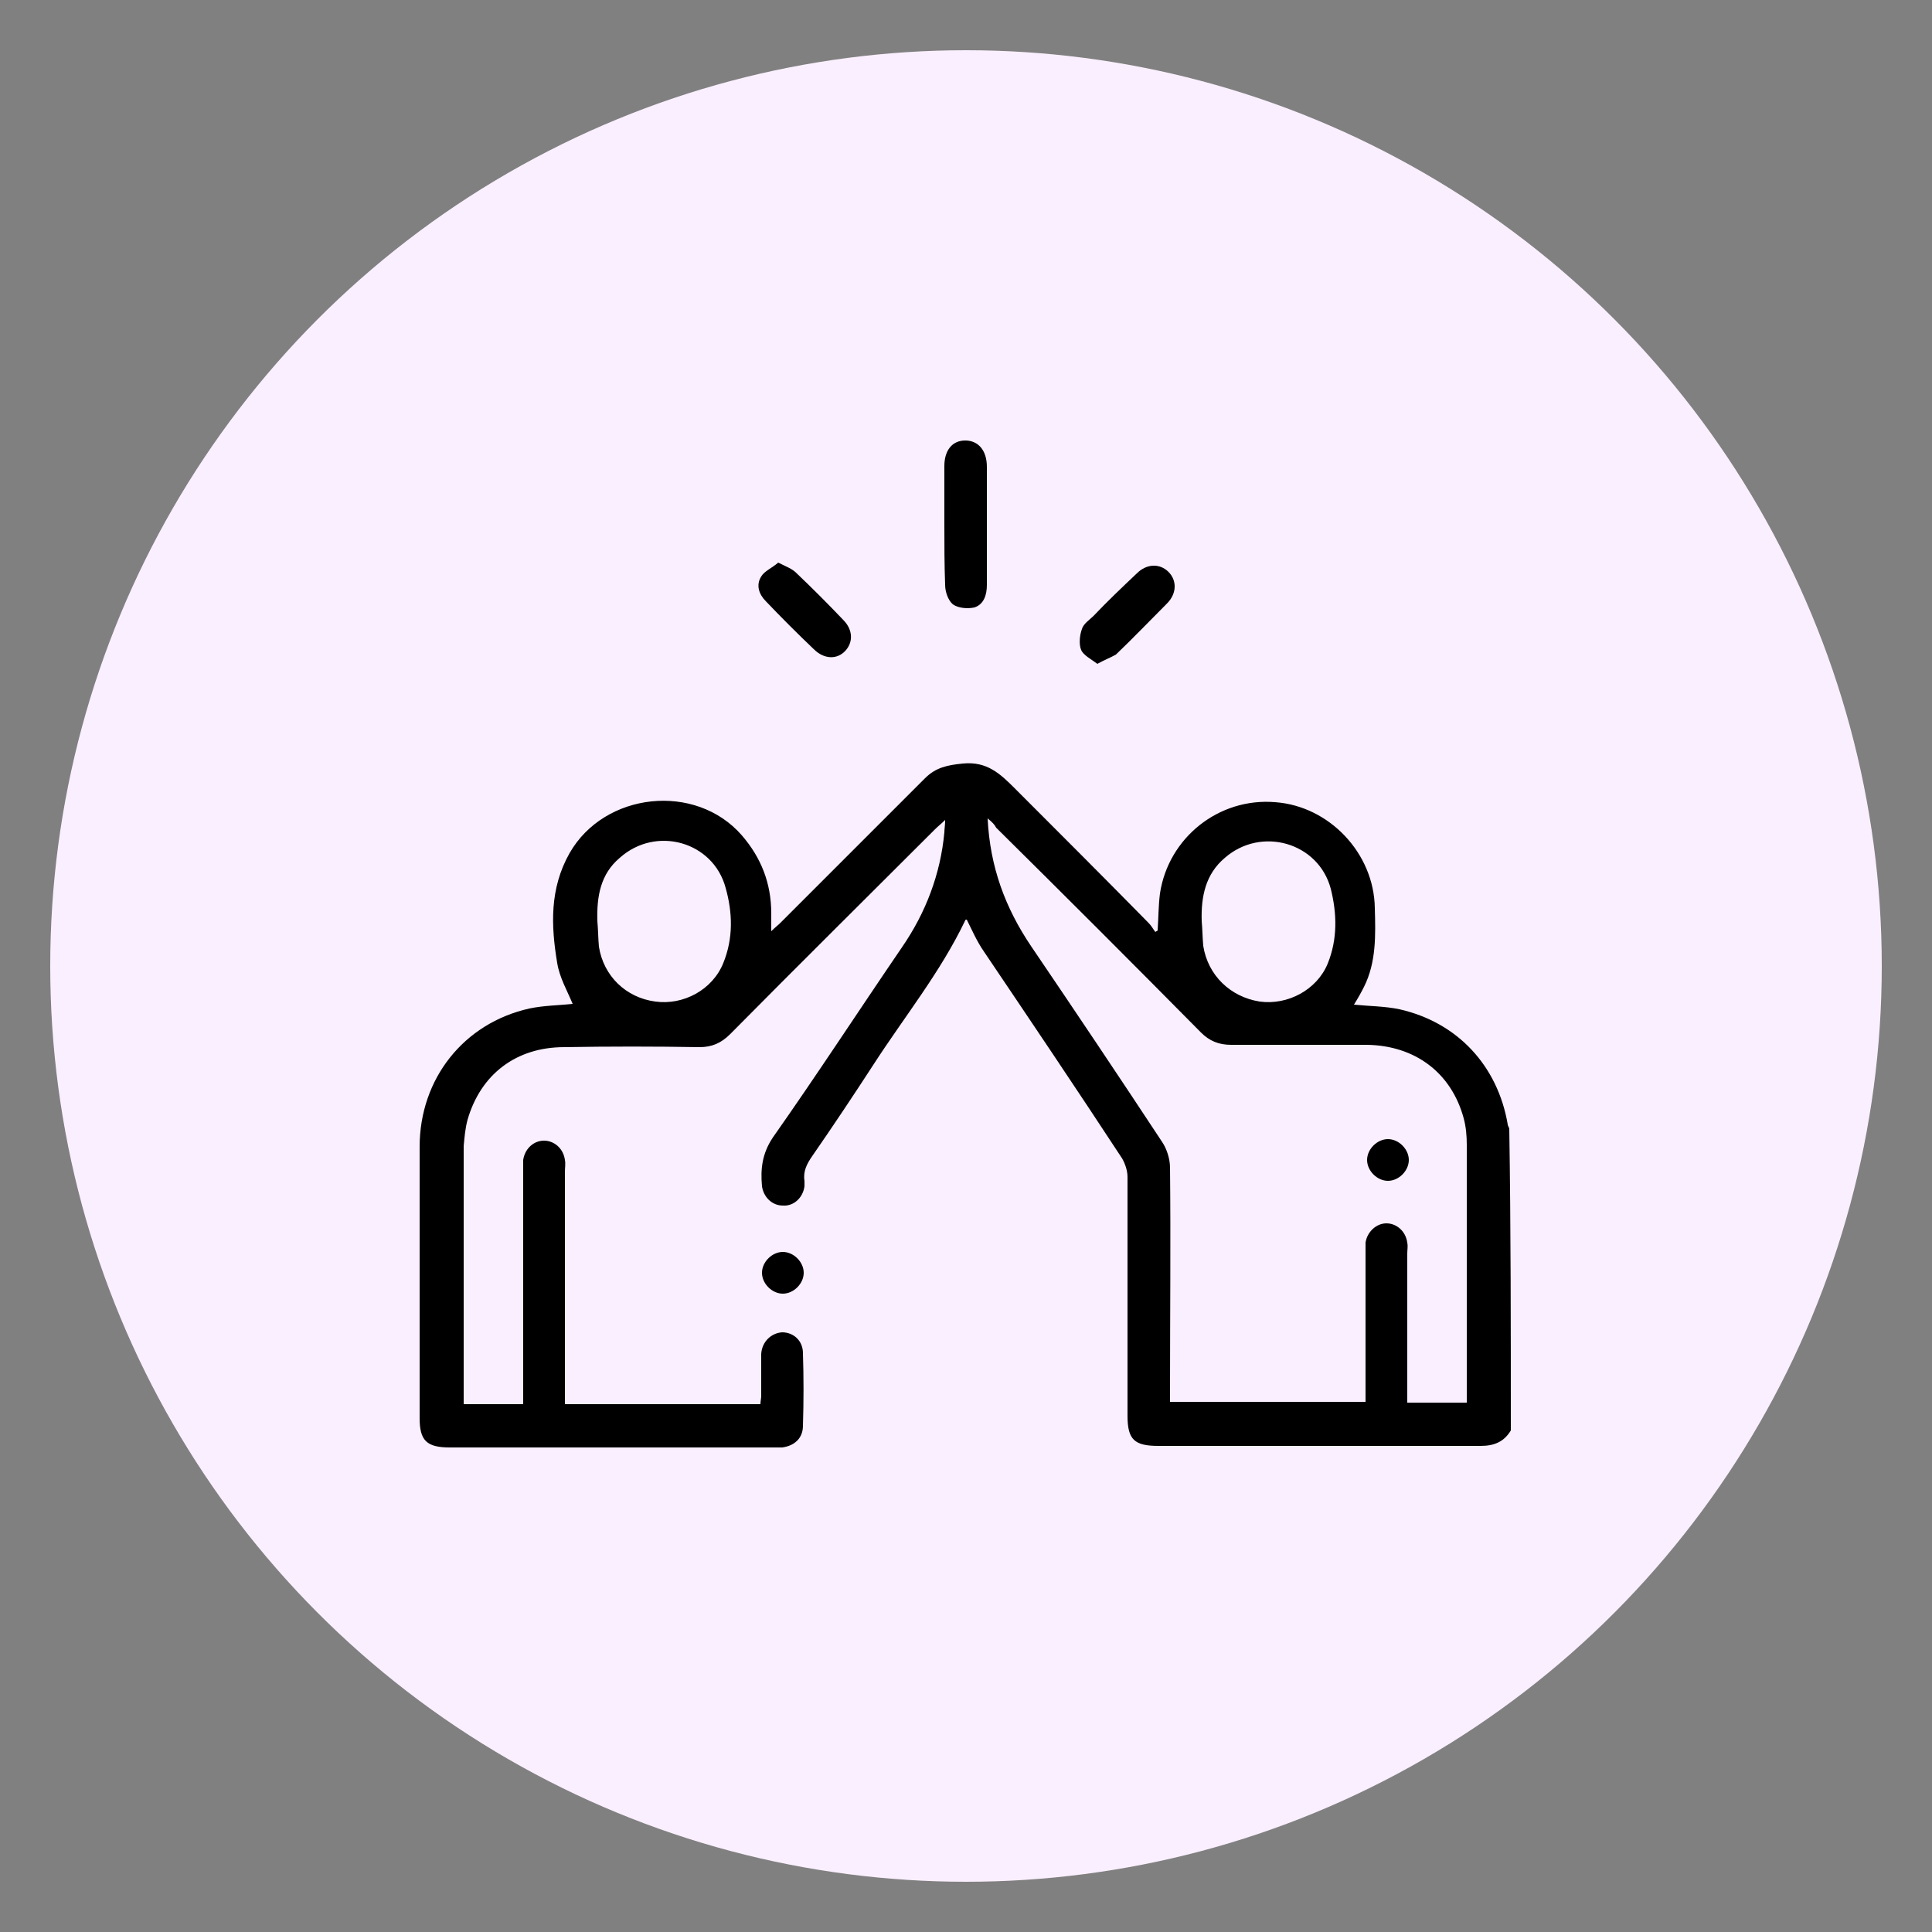 <?xml version="1.0" encoding="utf-8"?>
<!-- Generator: Adobe Illustrator 23.0.0, SVG Export Plug-In . SVG Version: 6.00 Build 0)  -->
<svg version="1.1" id="Layer_1" xmlns="http://www.w3.org/2000/svg" xmlns:xlink="http://www.w3.org/1999/xlink" x="0px" y="0px"
	 viewBox="0 0 250 250" style="enable-background:new 0 0 250 250;" xml:space="preserve">
<rect x="0" y="0" width="250" height="250" fill="#808080" stroke="none"/>
<style type="text/css">
	.st0{fill:#FAEFFF;}
</style>
<circle class="st0" cx="125" cy="125" r="118.5"/>
<g>
	<path d="M195.5,185.1c-0.9,1.5-2.2,2-3.9,2c-13.9,0-27.8,0-41.7,0c-3.1,0-4-0.8-4-3.9c0-10.3,0-20.6,0-30.9c0-0.8-0.3-1.7-0.7-2.4
		c-5.9-9-11.9-17.9-17.9-26.8c-0.9-1.3-1.5-2.7-2.2-4.1c-0.1,0-0.2,0-0.2,0.1c-3.2,6.7-7.9,12.5-11.9,18.7c-2.6,4-5.2,7.9-7.9,11.8
		c-0.7,1-1.2,2-1,3.2c0,0.2,0,0.5,0,0.7c-0.2,1.5-1.4,2.6-2.8,2.5c-1.4,0-2.5-1.1-2.7-2.5c-0.2-2.2,0-4.2,1.4-6.3
		c5.7-8.1,11.1-16.4,16.7-24.6c3.1-4.5,5-9.5,5.5-14.9c0-0.4,0.1-0.9,0.1-1.6c-0.5,0.5-0.9,0.8-1.3,1.2
		c-8.8,8.8-17.7,17.6-26.5,26.5c-1.2,1.2-2.4,1.7-4,1.7c-5.8-0.1-11.7-0.1-17.5,0c-6.2,0-10.8,3.5-12.5,9.4
		c-0.3,1.1-0.4,2.3-0.5,3.4c0,10.8,0,21.7,0,32.5c0,0.3,0,0.5,0,0.9c2.5,0,5,0,7.7,0c0-0.5,0-0.9,0-1.4c0-9.6,0-19.1,0-28.7
		c0-0.5,0-1,0-1.5c0.2-1.4,1.3-2.5,2.7-2.5c1.3,0,2.5,1,2.7,2.5c0.1,0.5,0,1,0,1.5c0,9.5,0,19,0,28.5c0,0.5,0,1,0,1.6
		c8.5,0,16.8,0,25.3,0c0-0.4,0.1-0.7,0.1-1.1c0-1.8,0-3.6,0-5.4c0.1-1.6,1.3-2.7,2.7-2.8c1.5,0,2.7,1.1,2.7,2.7
		c0.1,3.1,0.1,6.2,0,9.4c0,1.6-1.1,2.6-2.7,2.8c-0.4,0-0.7,0-1.1,0c-14,0-27.9,0-41.9,0c-3,0-3.9-0.9-3.9-3.8c0-11.7,0-23.4,0-35.1
		c0-8.8,5.7-16,14.2-17.9c1.9-0.4,3.8-0.4,5.6-0.6c-0.7-1.7-1.7-3.4-2-5.3c-0.8-4.8-1-9.6,1.6-14.2c4.5-7.9,16.3-9.2,22.3-2.3
		c2.5,2.9,3.8,6.2,3.8,10.1c0,0.7,0,1.4,0,2.3c0.5-0.5,0.9-0.8,1.2-1.1c6.2-6.2,12.5-12.5,18.7-18.7c1.4-1.4,2.9-1.7,4.9-1.9
		c3.1-0.3,4.8,1.3,6.7,3.2c5.8,5.8,11.6,11.6,17.3,17.4c0.4,0.4,0.6,0.8,0.9,1.2c0.1-0.1,0.2-0.1,0.3-0.2c0.1-1.6,0.1-3.2,0.3-4.8
		c1.1-7.2,7.6-12.4,14.9-11.8c7,0.5,12.8,6.6,12.9,13.7c0.1,3.5,0.2,7-1.4,10.2c-0.4,0.8-0.8,1.5-1.3,2.3c2,0.2,4,0.2,5.9,0.6
		c7.5,1.7,12.7,7.3,14,14.9c0,0.2,0.2,0.4,0.2,0.6C195.5,158.8,195.5,171.9,195.5,185.1z M127.8,105.9c0.3,6.3,2.3,11.6,5.6,16.5
		c5.7,8.4,11.4,16.9,17,25.4c0.6,0.9,1,2.2,1,3.3c0.1,9.6,0,19.3,0,28.9c0,0.5,0,1,0,1.4c8.6,0,16.9,0,25.3,0c0-0.6,0-1.1,0-1.6
		c0-5.9,0-11.8,0-17.6c0-0.5,0-0.9,0-1.4c0.2-1.4,1.4-2.5,2.7-2.5c1.3,0,2.5,1,2.7,2.5c0.1,0.5,0,0.9,0,1.4c0,5.9,0,11.8,0,17.8
		c0,0.5,0,1,0,1.5c2.7,0,5.1,0,7.7,0c0-0.3,0-0.6,0-0.9c0-10.8,0-21.7,0-32.5c0-1.1-0.1-2.3-0.4-3.4c-1.6-5.9-6.3-9.4-12.5-9.5
		c-5.9,0-11.8,0-17.6,0c-1.6,0-2.8-0.5-3.9-1.6c-8.8-8.9-17.6-17.7-26.5-26.5C128.7,106.7,128.4,106.4,127.8,105.9z M77.3,119.2
		c0.1,1.1,0.1,2.2,0.2,3.3c0.6,3.8,3.5,6.6,7.3,7.1c3.6,0.5,7.4-1.5,8.8-5c1.3-3.2,1.2-6.5,0.3-9.7c-1.6-6-9-8.1-13.7-3.9
		C77.7,113.1,77.2,116,77.3,119.2z M155.5,119.2c0.1,1.1,0.1,2.1,0.2,3.2c0.6,3.8,3.5,6.6,7.3,7.2c3.6,0.5,7.4-1.5,8.8-4.9
		c1.3-3.2,1.2-6.5,0.4-9.7c-1.6-6-9-8.1-13.7-4C156,113.1,155.4,116,155.5,119.2z"/>
	<path d="M122.2,67.9c0-2.5,0-5,0-7.6c0-2,1-3.3,2.7-3.3c1.7,0,2.8,1.3,2.8,3.4c0,5.1,0,10.2,0,15.3c0,1.3-0.4,2.5-1.6,2.9
		c-0.9,0.2-2.1,0.1-2.8-0.4c-0.6-0.5-1-1.6-1-2.5C122.2,73,122.2,70.5,122.2,67.9z"/>
	<path d="M142,85.9c-0.8-0.6-1.8-1.1-2.1-1.8c-0.3-0.7-0.2-1.9,0.1-2.7c0.2-0.7,1-1.2,1.5-1.7c1.8-1.9,3.7-3.7,5.6-5.5
		c1.3-1.3,3-1.3,4.1-0.2c1.1,1.1,1.1,2.8-0.2,4.1c-2.2,2.2-4.4,4.5-6.6,6.6C143.7,85.1,142.9,85.4,142,85.9z"/>
	<path d="M100.7,72.8c1,0.5,1.8,0.8,2.3,1.3c2.1,2,4.1,4,6.1,6.1c1.3,1.3,1.3,2.9,0.3,4c-1.1,1.2-2.8,1.1-4.1-0.2
		c-2.1-2-4.2-4.1-6.2-6.2c-0.9-0.9-1.3-2.1-0.6-3.2C98.9,73.9,99.9,73.5,100.7,72.8z"/>
	<path d="M104,164.7c0,1.4-1.3,2.7-2.7,2.7c-1.4,0-2.7-1.3-2.7-2.7c0-1.4,1.3-2.7,2.7-2.7C102.7,162,104,163.3,104,164.7z"/>
	<path d="M182.3,150.1c0,1.4-1.3,2.7-2.7,2.7c-1.4,0-2.7-1.3-2.7-2.7c0-1.4,1.3-2.7,2.7-2.7C181,147.4,182.3,148.7,182.3,150.1z"/>
</g>
</svg>
